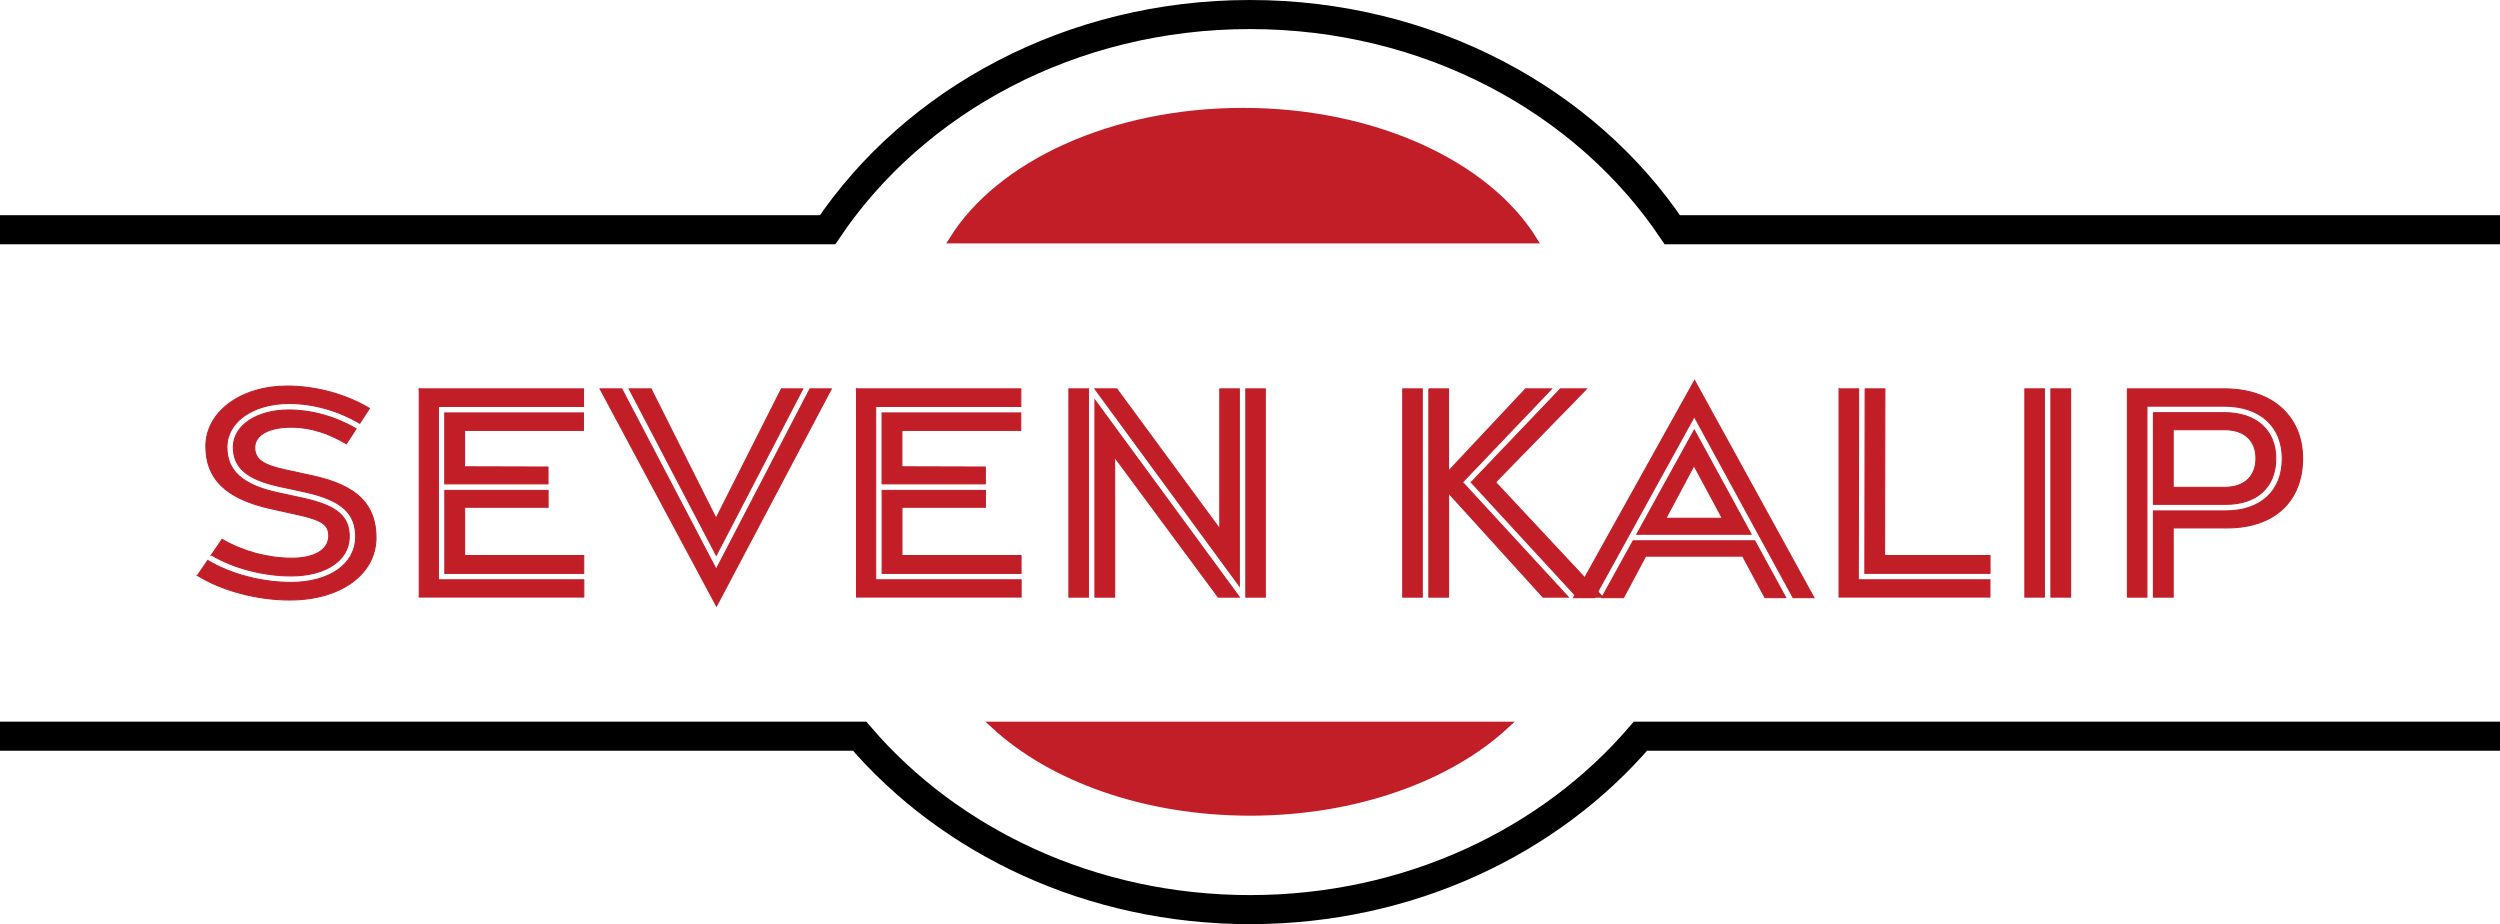 <svg xmlns="http://www.w3.org/2000/svg" id="katman_2" data-name="katman 2" viewBox="0 0 345.75 127.81"><defs><style>      .cls-1 {        stroke-width: .15px;      }      .cls-1, .cls-2 {        fill: #c21e28;        stroke: #c21e28;      }      .cls-1, .cls-2, .cls-3 {        stroke-miterlimit: 10;      }      .cls-3 {        fill: none;        stroke: #000;        stroke-width: 4.02px;      }    </style></defs><g id="katman_1" data-name="katman 1"><g><path class="cls-2" d="m172.88,112.31c14.57,0,27.46-4.74,35.33-12h-70.65c7.87,7.26,20.75,12,35.33,12Z"></path><path class="cls-2" d="m171.92,15.42c-18.14,0-33.67,7.33-40.15,17.74h80.3c-6.48-10.41-22.01-17.74-40.15-17.74Z"></path><path class="cls-3" d="m345.75,31.77h-114.47c-11.99-17.84-33.66-29.76-58.41-29.76s-46.42,11.92-58.41,29.76H0"></path><path class="cls-3" d="m0,101.82h118.89c12.5,14.59,32.03,23.98,53.99,23.98s41.49-9.4,53.99-23.98h118.89"></path><g><path class="cls-1" d="m27.32,79.58l1.41-2.07c3.18,1.92,7.52,3.04,11.51,3.04,5.26,0,8.86-2.47,8.95-6.2.05-3.38-1.96-5.18-6.97-6.3l-3.74-.81c-4.38-.98-6.21-2.6-6.21-5.41,0-2.96,3.22-5.13,7.69-5.13,3.13,0,6.42.91,9.29,2.6l-1.35,2.07c-2.33-1.38-4.84-2.29-7.62-2.29-2.97-.01-5.06,1.01-5.05,2.84,0,1.62,1.24,2.41,4.09,3.03l3.93.86c6.18,1.35,8.74,3.98,8.75,8.55,0,4.98-4.78,8.61-11.92,8.62-4.59,0-9.46-1.33-12.78-3.4Zm1.91-2.81l1.48-2.18c2.88,1.68,6.38,2.62,9.66,2.61,3.07,0,4.98-1.11,5.09-2.92.11-1.74-.99-2.38-4.39-3.13l-3.57-.79c-6.44-1.42-9.02-4.26-9.03-8.62-.01-4.79,4.87-8.34,11.21-8.35,4.3,0,8.44,1.3,11.41,3.09l-1.34,2.06c-3.03-1.79-6.48-2.74-9.78-2.74-4.96,0-8.59,2.53-8.59,6.03,0,3.28,2.16,5.23,6.92,6.29l3.74.81c4.62,1.04,6.3,2.51,6.26,5.4-.08,3.19-3.27,5.32-8.05,5.32-3.85,0-7.98-1.08-11-2.89Z"></path><path class="cls-1" d="m57.97,53.78h22.73v2.43h-20.07v23.98h20.11v2.38h-22.76v-28.8Zm3.55,3.33h19.17v2.41h-16.44v5.04l11.54.03v2.33h-14.28v-9.81Zm0,10.71h14.28v2.33h-11.54v6.68h16.47v2.47h-19.21v-11.47Z"></path><path class="cls-1" d="m82.99,53.78h3l13.06,24.96,12.97-24.96h2.95l-15.88,30.04-16.1-30.04Zm4.02,0h3.03l8.99,17.9,9.04-17.9h2.95l-11.96,23.01-12.05-23.01Z"></path><path class="cls-1" d="m118.45,53.78h22.73v2.43h-20.07v23.98h20.11v2.38h-22.76v-28.8Zm3.55,3.33h19.17v2.41h-16.44v5.04l11.54.03v2.33h-14.28v-9.81Zm0,10.71h14.28v2.33h-11.54v6.68h16.47v2.47h-19.21v-11.47Z"></path><path class="cls-1" d="m147.83,53.78h2.7v28.8h-2.7v-28.8Zm3.6,0h3.02l14.25,19.38v-19.38h2.7v27.24l-19.97-27.24Zm0,1.56l19.97,27.24h-2.92l-14.32-19.35v19.35h-2.73v-27.24Zm20.87-1.56h2.69v28.8h-2.69v-28.8Z"></path><path class="cls-1" d="m194,53.78h2.7v28.8h-2.7v-28.8Zm3.6,0h2.73v11.37l10.66-11.37h3.59l-12.32,12.91,14.63,15.89h-3.49l-13.06-14.39v14.39h-2.73v-28.8Zm5.88,12.92l12.33-12.92h3.6l-12.58,12.91,14.84,15.89h-3.58l-14.62-15.88Z"></path><path class="cls-1" d="m234.36,52.62l16.51,30.04h-2.88l-13.67-25.05-13.81,25.05h-2.88l16.73-30.04Zm-8.48,22.17h16.8l4.29,7.87h-2.87l-3.09-5.75h-13.41l-3.07,5.75h-3l4.34-7.87Zm8.44-15.31l7.86,14.41h-15.81l7.95-14.41Zm3.88,12.2l-3.92-7.29-3.89,7.29h7.81Z"></path><path class="cls-1" d="m254.35,53.78h2.7l-.05,26.41h18.21v2.38h-20.87v-28.8Zm3.6,0h2.73s-.04,23.05-.04,23.05h14.58v2.46h-17.31l.04-25.51Z"></path><path class="cls-1" d="m280.04,53.78h2.7v28.8h-2.7v-28.8Zm3.6,0h2.73v28.8h-2.73v-28.8Z"></path><path class="cls-1" d="m294.22,53.78h13.4c6.67,0,10.83,3.84,10.83,9.62s-3.76,9.61-10.46,9.61h-7.44v9.57h-2.73v-11.92h9.99c4.85,0,7.83-2.75,7.83-7.24s-3.13-7.25-8.01-7.25h-10.71v26.41h-2.7v-28.8Zm3.6,3.29h9.81c4.4,0,7.11,2.43,7.11,6.34s-2.56,6.34-6.93,6.34h-9.99v-12.69Zm9.86,10.33c2.84,0,4.32-1.63,4.32-4s-1.48-3.97-4.32-3.97h-7.13v7.97h7.13Z"></path></g></g></g></svg>